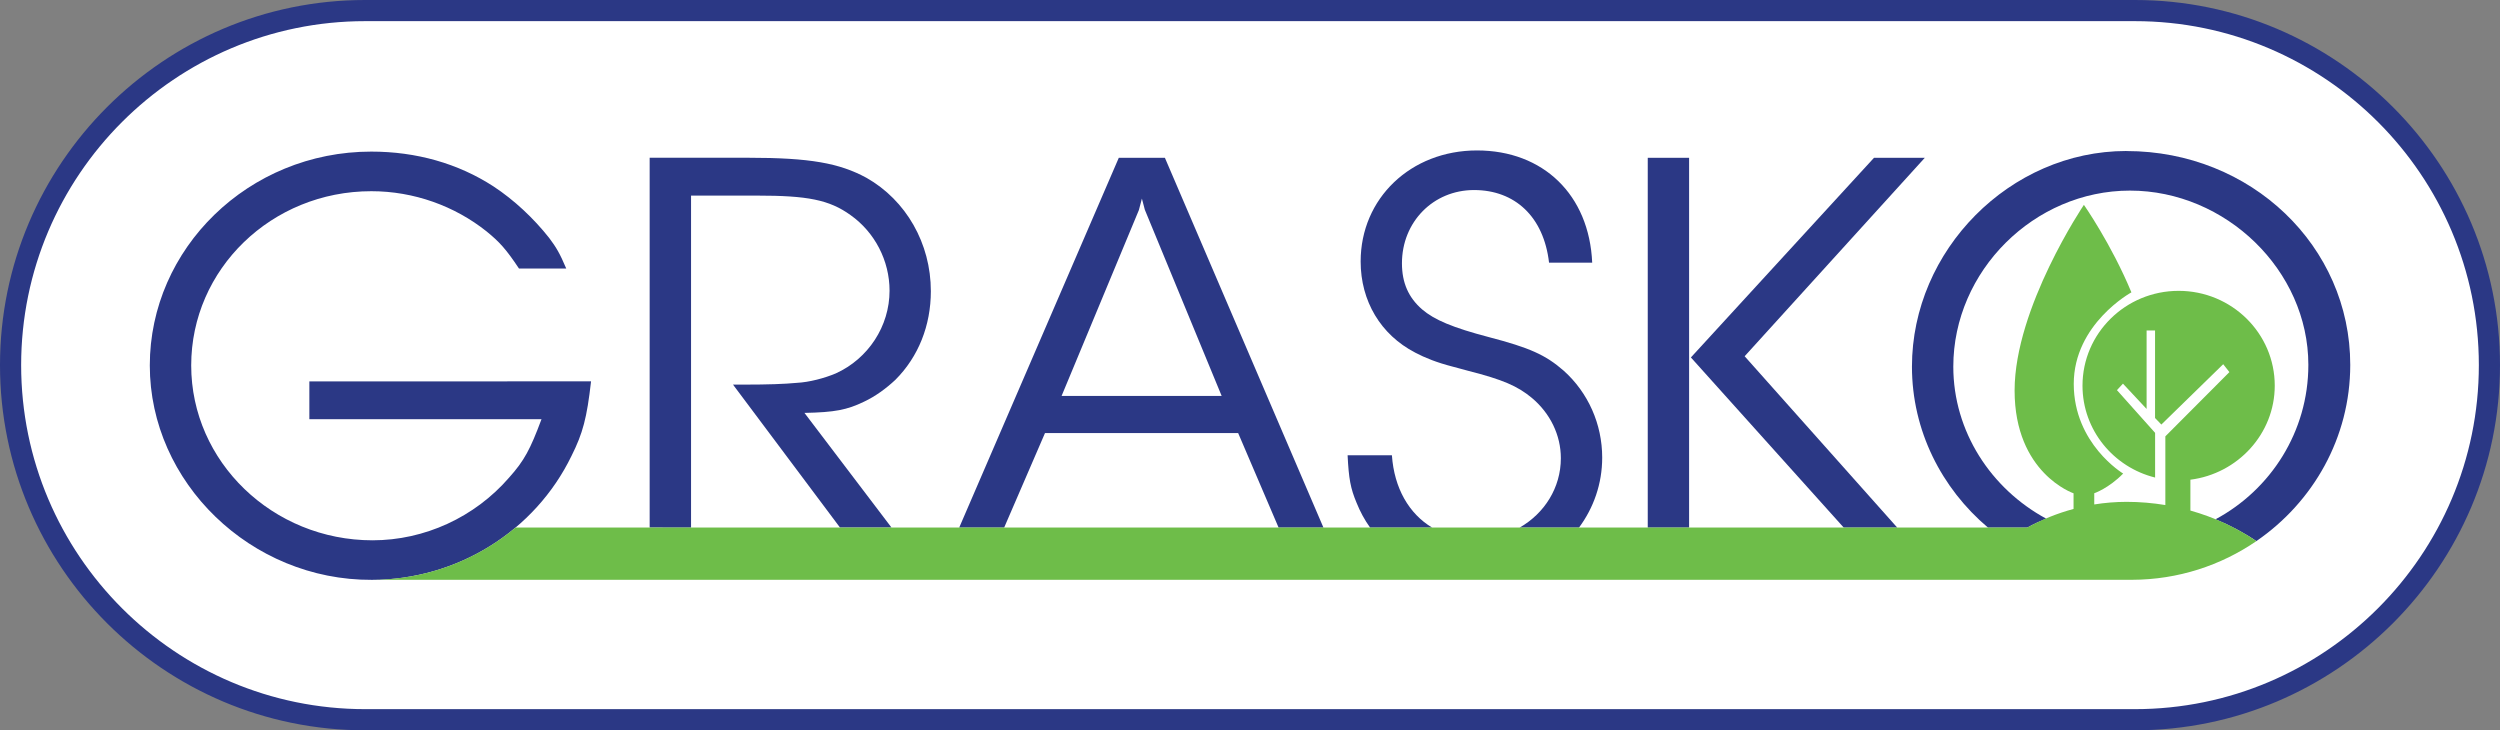 <?xml version="1.0" encoding="UTF-8"?>
<svg id="Layer_1" data-name="Layer 1" xmlns="http://www.w3.org/2000/svg" viewBox="0 0 500 146.06">
  <rect x="0" y="0" width="500" height="146.06" fill="#808080" stroke="none"/>
  <defs>
    <style>
      .cls-1 {
        fill: #fff;
      }

      .cls-2 {
        fill: #2b3885;
      }

      .cls-3 {
        fill: #6ebd49;
      }
    </style>
  </defs>
  <path class="cls-1" d="M497.88,73.03c0,39.17-31.75,70.92-70.91,70.92H73.03c-39.17,0-70.92-31.75-70.92-70.92S33.86,2.12,73.03,2.12h353.94c39.16,0,70.91,31.75,70.91,70.92Z"/>
  <path class="cls-2" d="M426.97,146.06H73.03C32.76,146.06,0,113.3,0,73.03S32.76,0,73.03,0h353.94c40.27,0,73.03,32.76,73.03,73.03s-32.76,73.03-73.03,73.03ZM73.03,4.23C35.09,4.23,4.23,35.1,4.23,73.03s30.86,68.8,68.8,68.8h353.94c37.94,0,68.8-30.86,68.8-68.8S464.91,4.23,426.97,4.23H73.03Z"/>
  <path class="cls-2" d="M118.21,76.27c-.83,7.33-1.65,10.4-3.9,14.89-7.32,15.12-22.92,24.81-39.93,24.81-24.22.12-44.42-19.5-44.42-42.88s19.73-42.77,44.3-42.77c8.98,0,17.36,2.36,24.45,6.97,4.14,2.72,8.03,6.38,11.11,10.28,1.42,1.89,2.13,3.07,3.43,6.14h-9.45c-2.6-3.9-3.9-5.32-6.5-7.44-6.38-5.08-14.53-8.03-23.03-8.03-19.97,0-36.03,15.59-36.03,34.85s16.3,34.97,36.27,34.97c10.4,0,20.43-4.61,27.29-12.52,3.07-3.42,4.25-5.68,6.5-11.7h-46.43v-7.56"/>
  <path class="cls-2" d="M138.21,105.52V39.12h13.23c10.04,0,14.41.83,18.67,3.9,4.84,3.43,7.8,9.1,7.8,15.12,0,7.09-4.25,13.59-10.75,16.54-2.24.95-5.32,1.77-7.8,1.89-2.48.24-5.91.35-10.28.35h-2.48l21.4,28.59h10.3l-17.41-22.93c6.03-.12,8.51-.59,11.93-2.25,2.25-1.06,4.37-2.6,6.26-4.37,4.61-4.61,7.09-10.87,7.09-17.72,0-9.57-4.96-18.19-12.88-22.68-5.43-2.95-11.34-4.01-23.63-4.01h-19.73v73.96"/>
  <path class="cls-2" d="M200.83,105.52l8.17-18.91h38.63l8.09,18.91h8.97l-31.71-73.96h-9.22l-31.92,73.96M227.79,41.96l.59-2.24.59,2.24,15.36,37.22h-32.01l15.48-37.22Z"/>
  <g>
    <path class="cls-2" d="M282.99,70.5c2.01,1.06,4.37,2.01,7.56,2.83.35.12,1.41.35,3.07.83,6.97,1.77,9.92,3.07,12.76,5.43,3.66,3.07,5.79,7.44,5.79,12.05,0,5.92-3.3,11.06-8.25,13.88h11.88c2.92-3.94,4.64-8.76,4.64-14,0-6.73-2.83-13-7.68-17.36-3.66-3.2-6.85-4.61-15-6.74-7.2-1.89-10.87-3.43-13.35-5.55-2.72-2.37-4.02-5.32-4.02-9.21,0-8.27,6.26-14.65,14.42-14.65s13.94,5.32,15,14.53h8.63c-.59-13.59-9.81-22.45-23.04-22.45s-23.27,9.57-23.27,22.21c0,7.92,4.02,14.65,10.87,18.2"/>
    <path class="cls-2" d="M274.02,105.52h12.41c-4.62-2.76-7.59-7.86-8.05-14.47h-8.86c.23,4.72.59,6.61,1.77,9.45.72,1.8,1.62,3.48,2.73,5.02"/>
  </g>
  <g>
    <polyline class="cls-2" points="379.45 105.52 348.93 71.25 384.96 31.56 374.8 31.56 338.18 71.49 368.75 105.52"/>
    <rect class="cls-2" x="329.55" y="31.56" width="8.27" height="73.96"/>
  </g>
  <path class="cls-2" d="M425.27,30.2c-23.27,0-42.88,19.84-42.88,43.12,0,12.8,5.92,24.35,15.21,32.2h7.85c1.22-.67,2.48-1.26,3.77-1.8-11-5.95-18.56-17.4-18.56-30.39,0-19.14,16.18-35.21,35.33-35.21s35.68,15.95,35.68,34.85c0,13.35-7.52,24.96-18.57,30.89,2.89,1.19,5.63,2.65,8.17,4.36,11.33-7.77,18.78-20.66,18.78-35.25,0-23.74-19.84-42.76-44.77-42.76"/>
  <path class="cls-3" d="M438.08,102.13v-6.19c9.45-1.2,16.87-9.16,16.87-18.81,0-10.47-8.61-18.96-19.22-18.96s-19.23,8.49-19.23,18.96c0,8.87,6.19,16.31,14.52,18.38v-8.94l-7.63-8.54,1.2-1.3,4.73,5.06v-15.7h1.69v17.51l1.26,1.31,12.37-12.07,1.24,1.58-12.81,12.85v13.74c-2.51-.41-5.09-.64-7.73-.64-2.2,0-4.37.18-6.49.52v-2.24s2.87-.97,5.78-3.94c0,0-9.88-5.92-9.88-17.93s11.53-18.31,11.53-18.31c-4.01-9.66-9.5-17.5-9.5-17.5,0,0-13.86,20.56-13.86,37.13s11.79,20.56,11.79,20.56v3.13c-3.24.87-6.35,2.13-9.27,3.72H103.1c-7.87,6.61-18.02,10.45-28.72,10.45h352.01,0c9.24-.02,17.82-2.89,24.89-7.74-3.96-2.68-8.41-4.76-13.2-6.11"/>
</svg>